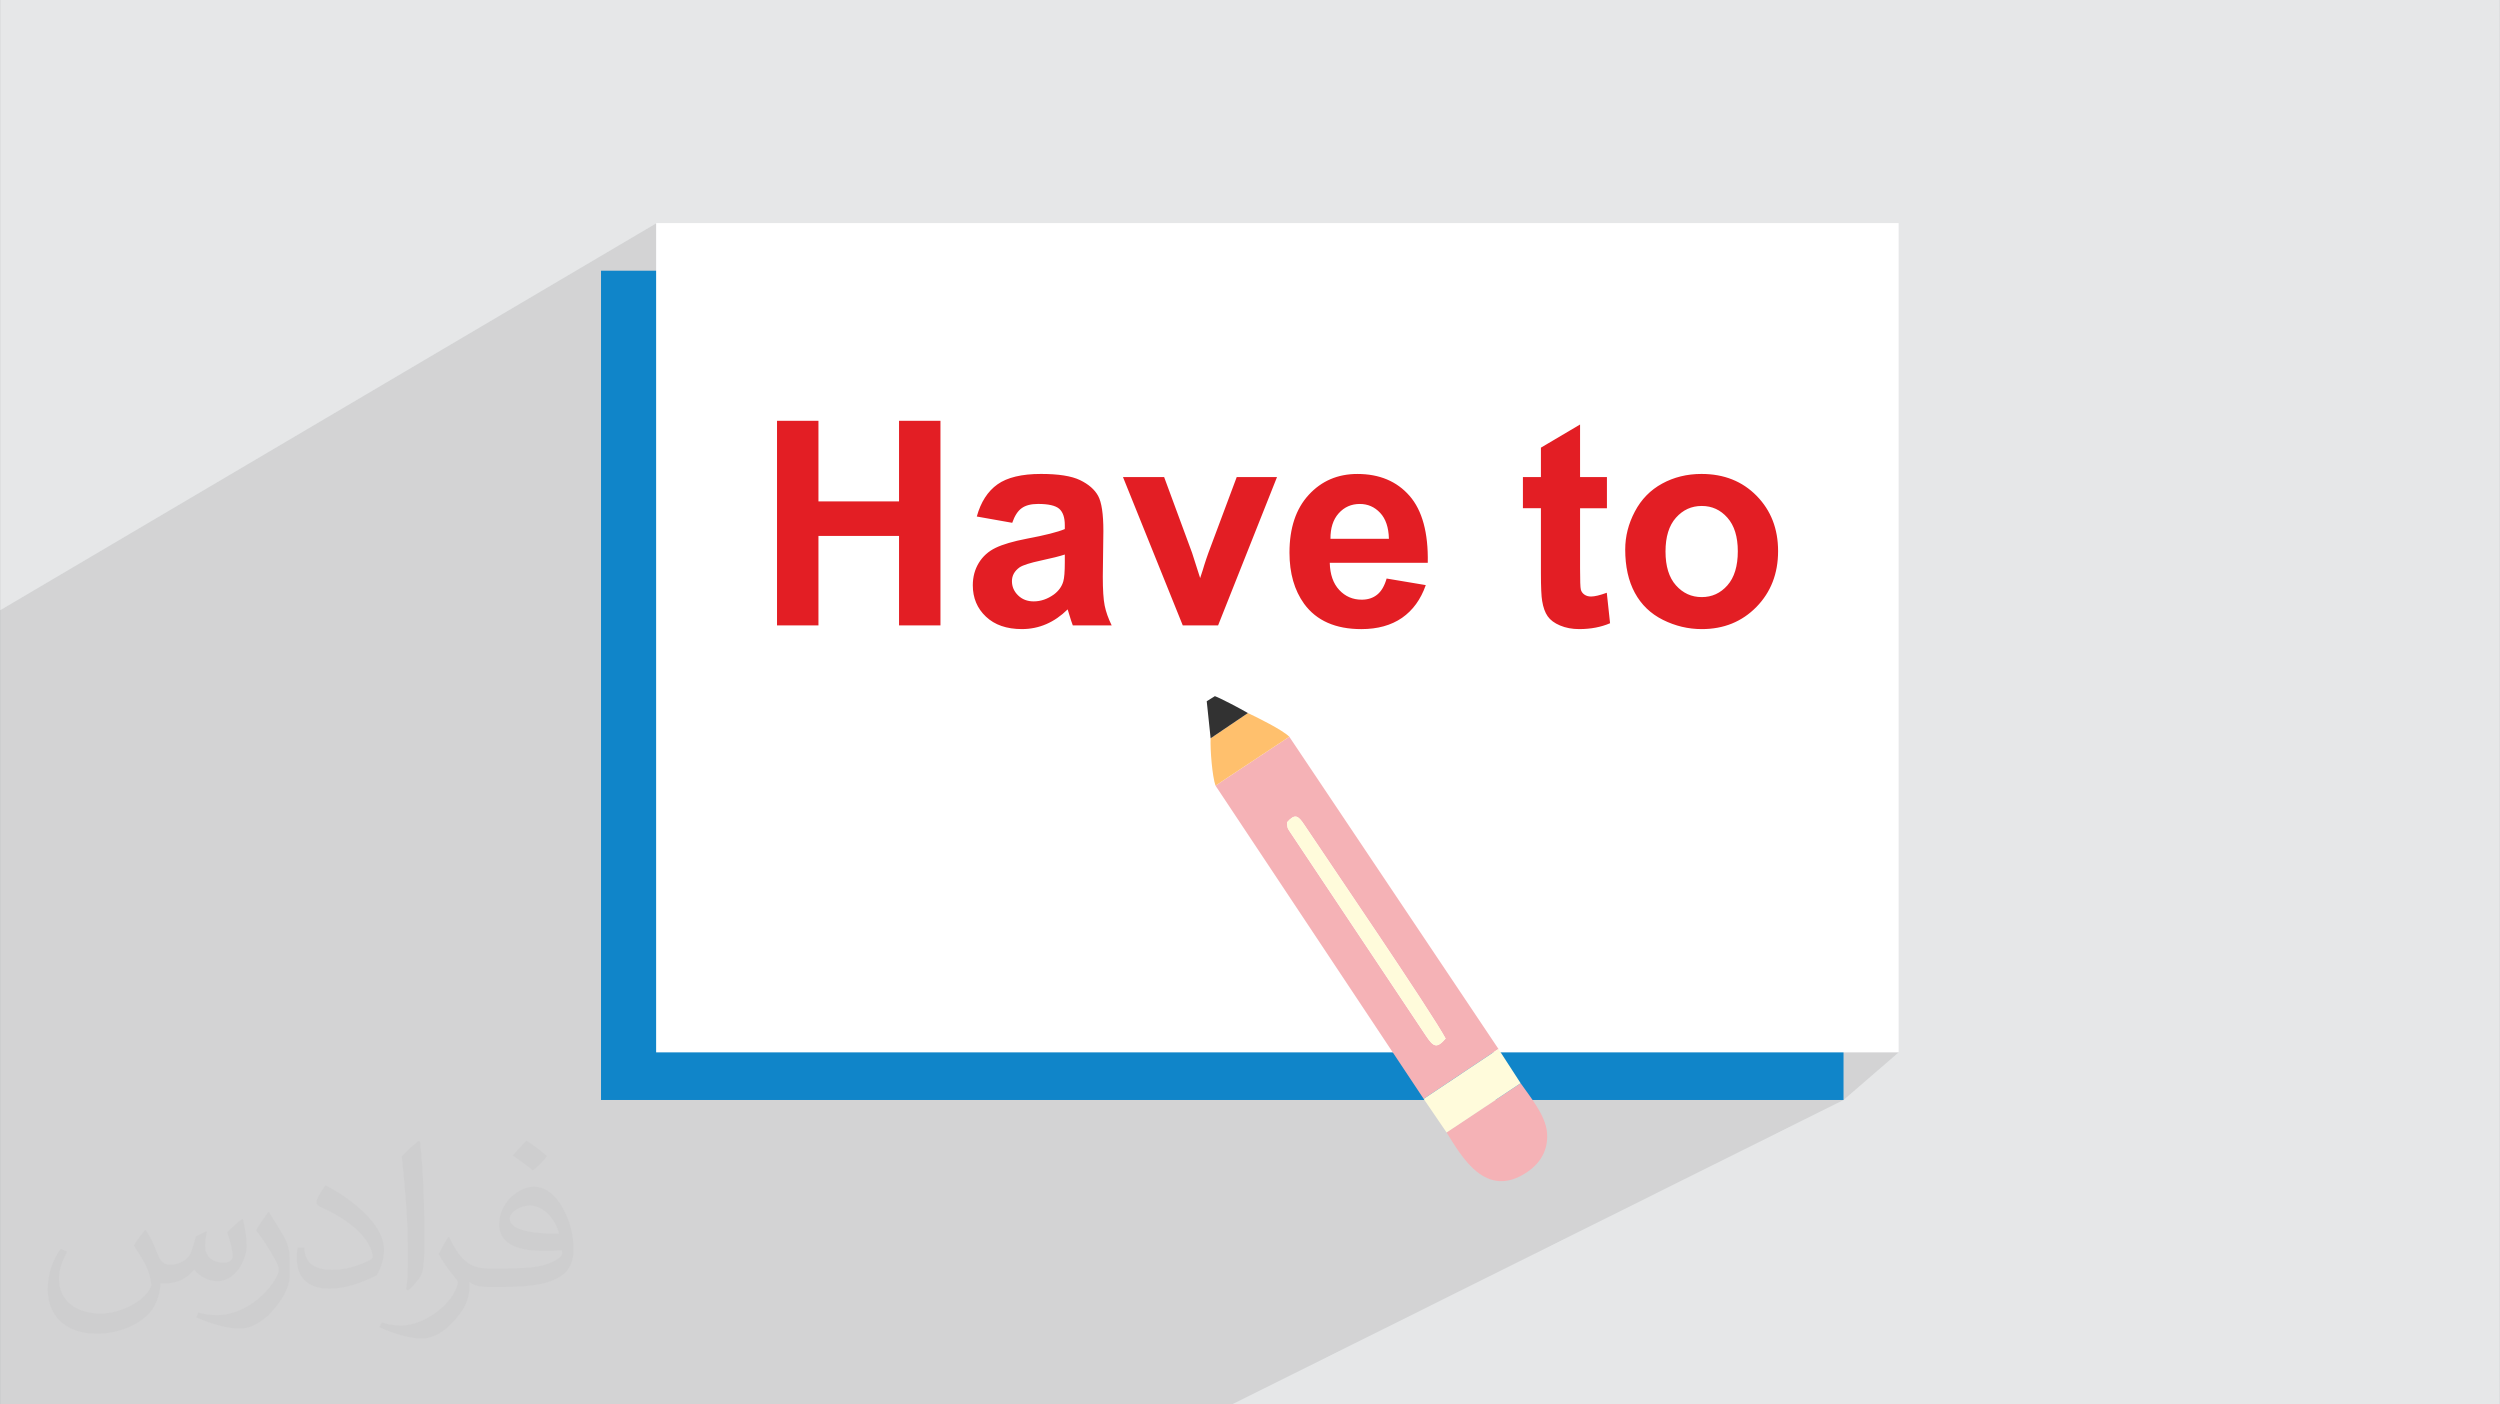<?xml version="1.0" encoding="UTF-8"?>
<!DOCTYPE svg PUBLIC "-//W3C//DTD SVG 1.0//EN" "http://www.w3.org/TR/2001/REC-SVG-20010904/DTD/svg10.dtd">
<!-- Creator: CorelDRAW -->
<svg xmlns="http://www.w3.org/2000/svg" xml:space="preserve" width="3.708in" height="2.083in" version="1.0" style="shape-rendering:geometricPrecision; text-rendering:geometricPrecision; image-rendering:optimizeQuality; fill-rule:evenodd; clip-rule:evenodd"
viewBox="0 0 3708.33 2083.33"
 xmlns:xlink="http://www.w3.org/1999/xlink"
 xmlns:xodm="http://www.corel.com/coreldraw/odm/2003">
 <rect x="0" y="0" width="3708.33" height="2083.33" fill="#808080" stroke="none"/>
 <defs>
  <style type="text/css">
   <![CDATA[
    .fil6 {fill:#FFFBDB}
    .fil5 {fill:#F5B2B6}
    .fil3 {fill:#1085C9}
    .fil8 {fill:#323232}
    .fil0 {fill:#E6E7E8}
    .fil7 {fill:#FFC06D}
    .fil4 {fill:white}
    .fil9 {fill:#E31E24;fill-rule:nonzero}
    .fil2 {fill:#373435;fill-opacity:0.031}
    .fil1 {fill:#2B2A29;fill-opacity:0.102}
   ]]>
  </style>
 </defs>
 <g id="Layer_x0020_1">
  <path class="fil0" d="M-0 0l3708.33 0 0 2083.33 -3708.33 0 0 -2083.33z"/>
  <path class="fil1" d="M2606 1300.77l210.38 260.34 -81.75 70.64 -907.17 451.57 -1827.45 0 0 -1177.97 973.7 -574.23 1632.3 969.63 -0 0.01z"/>
  <path class="fil2" d="M216.29 1824.69c7.08,10.72 11.67,21.04 16.15,32.5 3.33,6.67 5.1,18.96 20.73,18.96 4.58,0 11.15,-1.35 16.98,-4.58 6.56,-3.44 11.56,-8.65 14.17,-16.56l6.25 -21.04 15.21 -7.5 1.04 1.04c-2.08,7.92 -2.59,15.52 -2.59,21.46 0,17.6 15.21,24.27 27.29,24.27 7.08,0 13.44,-3.44 13.44,-9.91 0,-8.33 -3.54,-22.5 -8.13,-35.21 7.08,-7.08 14.17,-14.17 22.3,-19.9l1.25 0.63c3.54,15 5.52,29.8 5.52,39.69 0,9.69 -4.28,20.42 -7.81,27.4 -7.29,13.75 -20.21,24.69 -35.83,24.69 -11.87,0 -25.1,-5.94 -34.17,-16.98l-0.52 0c-8.54,10.63 -21.77,20.21 -42.93,20.21l-6.56 0c-1.04,13.96 -4.06,23.85 -8.65,32.71 -12.6,24.58 -50,41.98 -85.21,41.98 -48.96,0 -73.54,-28.23 -73.54,-65.83 0,-23.22 7.6,-44.79 19.27,-60.1l9.57 3.96c-7.29,13.96 -12.19,27.08 -12.19,40 0,35.21 28.65,51.98 61.67,51.98 30.63,0 68.54,-19.48 75.43,-42.08 -2.59,-24.69 -11.87,-36.24 -26.04,-58.75 4.28,-7.5 9.8,-15 16.67,-23.02l1.25 0 0 0 0 0 -0.01 -0.04 -0 0.02zm564.68 -132.5c10.31,6.46 20.42,14.06 30.31,22.81 -5.52,7.81 -12.4,14.9 -20.94,21.15 -9.91,-8.02 -19.79,-14.9 -29.91,-22.19 6.87,-7.71 13.65,-15.1 20.52,-21.77l0 0 0 0 0 0 0 0 0 0 0.01 0 0 -0zm5.31 96.26c-16.67,0 -30.31,10.94 -30.31,19.06 0,17.41 33.33,22.81 73.23,22.59 -5,-20.42 -22.5,-41.67 -42.93,-41.67l0 0.01 0.01 0.01zm-37.41 93.13c21.67,0 40.63,-0.63 55.1,-4.28 16.15,-4.06 29.8,-12.19 29.8,-17.81 0,-1.46 0,-3.22 -0.52,-4.69 -9.06,0.83 -19.48,0.83 -28.54,0.83 -29.37,0 -51.87,-6.67 -60.73,-23.13 -2.19,-4.58 -3.74,-9.69 -3.74,-15.52 0,-15.94 6.87,-31.46 18.96,-42.19 10.09,-8.85 21.25,-14.37 32.6,-14.37 20.52,0 36.87,16.46 48.33,42.41 6.25,14.17 10.52,30.52 10.52,51.15 0,13.75 -3.74,25.31 -12.29,33.85 -15.94,15.43 -45.31,21.25 -90.31,21.25l-20.42 0 0 0 -5.31 0c-11.15,0 -19.17,-1.98 -25.52,-6.87l-1.04 0c0.31,2.59 0.52,5.1 0.52,7.5 0,10.09 -3.33,23.02 -10.09,33.33 -20,29.69 -41.67,42.59 -60.42,42.59 -18.96,0 -42.19,-7.29 -63.13,-16.78l3.74 -7.29c6.77,2.81 16.15,4.69 29.06,4.69 33.85,0 78.33,-32.5 83.85,-64.27 -1.25,-2.59 -3.54,-6.04 -6.77,-9.69 -9.91,-11.77 -16.15,-21.56 -21.98,-31.87 5,-9.91 9.57,-17.81 13.85,-25l1.77 -0.21c14.48,29.48 27.6,46.35 56.87,46.35l4.58 0 0 0 21.25 0 0 0 0 0 0 0 0 0 0 0 0.04 0 -0.01 0zm-146.67 31.15c2.5,-13.54 2.7,-28.74 2.7,-42.93l0 -21.04c0,-39.27 -5,-96.35 -9.06,-133.54 7.08,-7.6 16.98,-16.56 24.79,-22.59l2.3 0.63c5.31,46.77 6.56,100.94 6.56,151.04 0,13.13 -0.52,25.94 -1.77,35.31 -0.73,11.87 -7.6,20.83 -22.3,34.58l-3.22 -1.46 0.01 0zm-150.94 -61.98c0.73,18.44 9.8,32.92 41.46,32.92 19.69,0 36.35,-5.1 54.79,-13.85 3.33,-1.46 5.1,-3.44 5.1,-5.1 0,-11.56 -8.85,-26.87 -23.74,-40.83 -14.48,-13.13 -33.65,-24.69 -51.56,-32.4 -6.15,-2.59 -8.13,-5.31 -8.13,-7.92 0,-5.31 7.08,-16.46 12.92,-24.48l1.98 -0.21c20.52,10.72 43.44,26.67 60.42,44.37 15.43,16.35 25,32.92 25,50.94 0,13.33 -4.06,25.83 -10.63,37.5 -22.5,11.35 -46.46,20 -70.2,20 -28.85,0 -48.54,-13.54 -48.54,-45.31 0,-3.44 0,-8.74 1.25,-15.63l9.91 0 0 0 0 0 0 0 0 0 0 0 -0.01 0 -0.01 0zm-52.19 -52.4l17.92 28.96c6.56,10.72 12.71,22.41 12.71,40.83l0 23.54c0,19.06 -12.19,39.48 -31.87,59.69 -15.43,13.65 -29.06,19.48 -41.67,19.48 -18.75,0 -40.21,-5.83 -65,-16.46l2.81 -7.29c7.81,2.08 16.87,3.85 28.02,3.85 35.63,-0.21 72.08,-26.25 88.74,-58.02 1.98,-3.65 2.7,-7.08 2.7,-9.48 0,-3.65 -1.98,-7.71 -3.54,-11.35 -9.06,-17.07 -19.17,-32.71 -30.31,-47.19 5.83,-9.17 11.67,-18.02 18.02,-26.77l1.46 0.21 0 0 0 0 0 0 0 0 0 0 -0.01 0 0.02 0.01z"/>
  <rect class="fil3" transform="matrix(-3.01841E-14 -0.954 -1.14 2.52623E-14 2734.62 1631.75)" width="1289.49" height="1616.82"/>
  <rect class="fil4" transform="matrix(-3.01841E-14 -0.954 -1.14 2.52623E-14 2816.37 1561.12)" width="1289.49" height="1616.82"/>
  <path class="fil5" d="M2115.5 1536.91c11.07,16.59 15.93,18.68 28.85,3.72 -21.22,-39.65 -173.06,-262.28 -209.92,-317.52 -8.81,-13.21 -13.59,-16.7 -25.42,-3.2 1,9.35 -0.28,7.04 5.86,16.24l200.61 300.76 0 0.01 0.01 0 0 0 -0 -0zm-312.53 -371.49l109.48 -72.53 310.25 463.11 -110.92 74.09 -308.81 -464.69 0 0 -0.01 0 0 0.01 0 0.01z"/>
  <path class="fil5" d="M2145.77 1679.94l109.89 -73.05c15.57,22.02 36.67,47.94 39.04,72.35 2.02,20.77 -4.86,43.15 -30,59.89 -60.5,40.31 -95.96,-22.2 -118.93,-59.2l0 0.01 0 0 0 0z"/>
  <path class="fil6" d="M2115.5 1536.91l-200.61 -300.76c-6.14,-9.21 -4.86,-6.89 -5.86,-16.24 11.83,-13.5 16.61,-10.02 25.42,3.2 36.85,55.25 188.7,277.87 209.92,317.52 -12.93,14.96 -17.79,12.87 -28.85,-3.72l0 -0.01 -0.01 0 0 0 0 0z"/>
  <path class="fil6" d="M2111.78 1630.11l110.92 -74.09 32.96 50.89 -109.9 73.05 -33.98 -49.85 0 -0.01 0 0 0 0 0 0.01z"/>
  <path class="fil7" d="M1795.74 1095.18l55.34 -37.42c13.49,6.31 51.5,25.12 61.37,35.11l-109.48 72.53c-4.85,-14.05 -7.95,-52.98 -7.24,-70.22l0 0 0.01 0 0 0 0 0 -0 0z"/>
  <path class="fil8" d="M1851.09 1057.78l-55.34 37.42 -5.78 -54.95 12.1 -7.56c7.87,2.78 37.87,18.51 49.04,25.1l0.01 0.01 -0.01 0 -0.01 -0.01z"/>
  <path class="fil9" d="M1152.53 927.72l0 -303.49 61.46 0 0 119.54 119.54 0 0 -119.54 61.46 0 0 303.49 -61.46 0 0 -132.67 -119.54 0 0 132.67 -61.46 0zm348.91 -152.17l-52.56 -9.33c5.94,-21.48 16.18,-37.37 30.66,-47.69 14.48,-10.31 36.03,-15.48 64.57,-15.48 25.93,0 45.28,3.04 58,9.19 12.65,6.15 21.61,13.92 26.78,23.38 5.16,9.47 7.77,26.78 7.77,52.07l-0.85 67.81c0,19.29 0.92,33.56 2.76,42.74 1.84,9.18 5.3,19 10.39,29.46l-57.65 0c-1.48,-3.81 -3.39,-9.47 -5.57,-16.96 -0.92,-3.46 -1.63,-5.72 -2.06,-6.78 -9.89,9.75 -20.48,17.02 -31.79,21.9 -11.3,4.88 -23.31,7.35 -36.1,7.35 -22.54,0 -40.34,-6.15 -53.33,-18.44 -13,-12.23 -19.5,-27.77 -19.5,-46.56 0,-12.36 2.97,-23.46 8.9,-33.2 5.93,-9.68 14.2,-17.17 24.94,-22.33 10.67,-5.15 26.07,-9.68 46.2,-13.56 27.13,-5.09 45.99,-9.89 56.44,-14.28l0 -5.86c0,-11.3 -2.76,-19.35 -8.26,-24.23 -5.58,-4.81 -16.04,-7.2 -31.37,-7.2 -10.38,0 -18.44,2.05 -24.23,6.21 -5.86,4.1 -10.52,11.37 -14.13,21.76zm77.99 47.05c-7.42,2.47 -19.21,5.44 -35.39,8.9 -16.11,3.46 -26.7,6.85 -31.65,10.1 -7.56,5.44 -11.37,12.22 -11.37,20.49 0,8.19 3.04,15.19 9.12,21.12 6.07,5.93 13.77,8.9 23.17,8.9 10.46,0 20.48,-3.46 30.02,-10.31 7,-5.3 11.66,-11.66 13.85,-19.29 1.48,-4.94 2.26,-14.41 2.26,-28.32l0 -11.59zm174.99 105.12l-88.66 -219.99 61.04 0 41.4 112.25 12.01 37.52c3.18,-9.54 5.22,-15.83 6,-18.87 1.98,-6.22 4.03,-12.44 6.29,-18.65l41.96 -112.25 59.76 0 -87.38 219.99 -52.42 0zm302.43 -69.51l58.07 9.75c-7.42,21.26 -19.22,37.44 -35.26,48.6 -16.11,11.09 -36.24,16.68 -60.33,16.68 -38.22,0 -66.55,-12.5 -84.84,-37.51 -14.48,-20.07 -21.76,-45.36 -21.76,-75.94 0,-36.45 9.54,-65.06 28.54,-85.69 19,-20.7 43.09,-31.02 72.2,-31.02 32.63,0 58.42,10.81 77.36,32.43 18.86,21.61 27.91,54.75 27.05,99.39l-145.39 0c0.43,17.24 5.09,30.66 14.06,40.26 8.9,9.61 20.06,14.41 33.34,14.41 9.11,0 16.74,-2.47 22.89,-7.42 6.22,-4.94 10.88,-12.93 14.06,-23.94zm3.39 -58.92c-0.42,-16.89 -4.73,-29.74 -13,-38.5 -8.27,-8.83 -18.3,-13.2 -30.17,-13.2 -12.65,0 -23.1,4.66 -31.37,13.91 -8.27,9.26 -12.29,21.9 -12.15,37.8l86.68 0zm323.41 -91.56l0 46.2 -39.85 0 0 89.08c0,18.08 0.35,28.61 1.13,31.57 0.78,2.97 2.47,5.44 5.23,7.42 2.69,1.91 5.94,2.9 9.82,2.9 5.44,0 13.21,-1.84 23.45,-5.58l4.87 45.21c-13.49,5.79 -28.75,8.69 -45.85,8.69 -10.45,0 -19.85,-1.77 -28.26,-5.3 -8.41,-3.53 -14.55,-8.12 -18.44,-13.7 -3.96,-5.65 -6.65,-13.21 -8.2,-22.82 -1.2,-6.78 -1.83,-20.48 -1.83,-41.19l0 -96.29 -26.7 0 0 -46.2 26.7 0 0 -43.66 58.07 -34.33 0 77.99 39.85 0zm27.13 107.31c0,-19.36 4.73,-38.08 14.27,-56.17 9.54,-18.15 23.03,-31.93 40.48,-41.47 17.44,-9.54 36.87,-14.34 58.42,-14.34 33.27,0 60.47,10.81 81.73,32.43 21.27,21.69 31.87,48.96 31.87,82.02 0,33.34 -10.74,60.97 -32.15,82.87 -21.48,21.9 -48.46,32.85 -81.03,32.85 -20.13,0 -39.35,-4.59 -57.64,-13.71 -18.23,-9.11 -32.15,-22.46 -41.69,-40.13 -9.54,-17.59 -14.27,-39.07 -14.27,-64.35zm59.77 3.11c0,21.83 5.15,38.57 15.47,50.16 10.38,11.65 23.1,17.44 38.29,17.44 15.12,0 27.83,-5.79 38.08,-17.44 10.24,-11.59 15.4,-28.47 15.4,-50.58 0,-21.55 -5.15,-38.15 -15.4,-49.73 -10.24,-11.66 -22.96,-17.45 -38.08,-17.45 -15.19,0 -27.91,5.79 -38.29,17.45 -10.31,11.58 -15.47,28.32 -15.47,50.16z"/>
 </g>
</svg>

